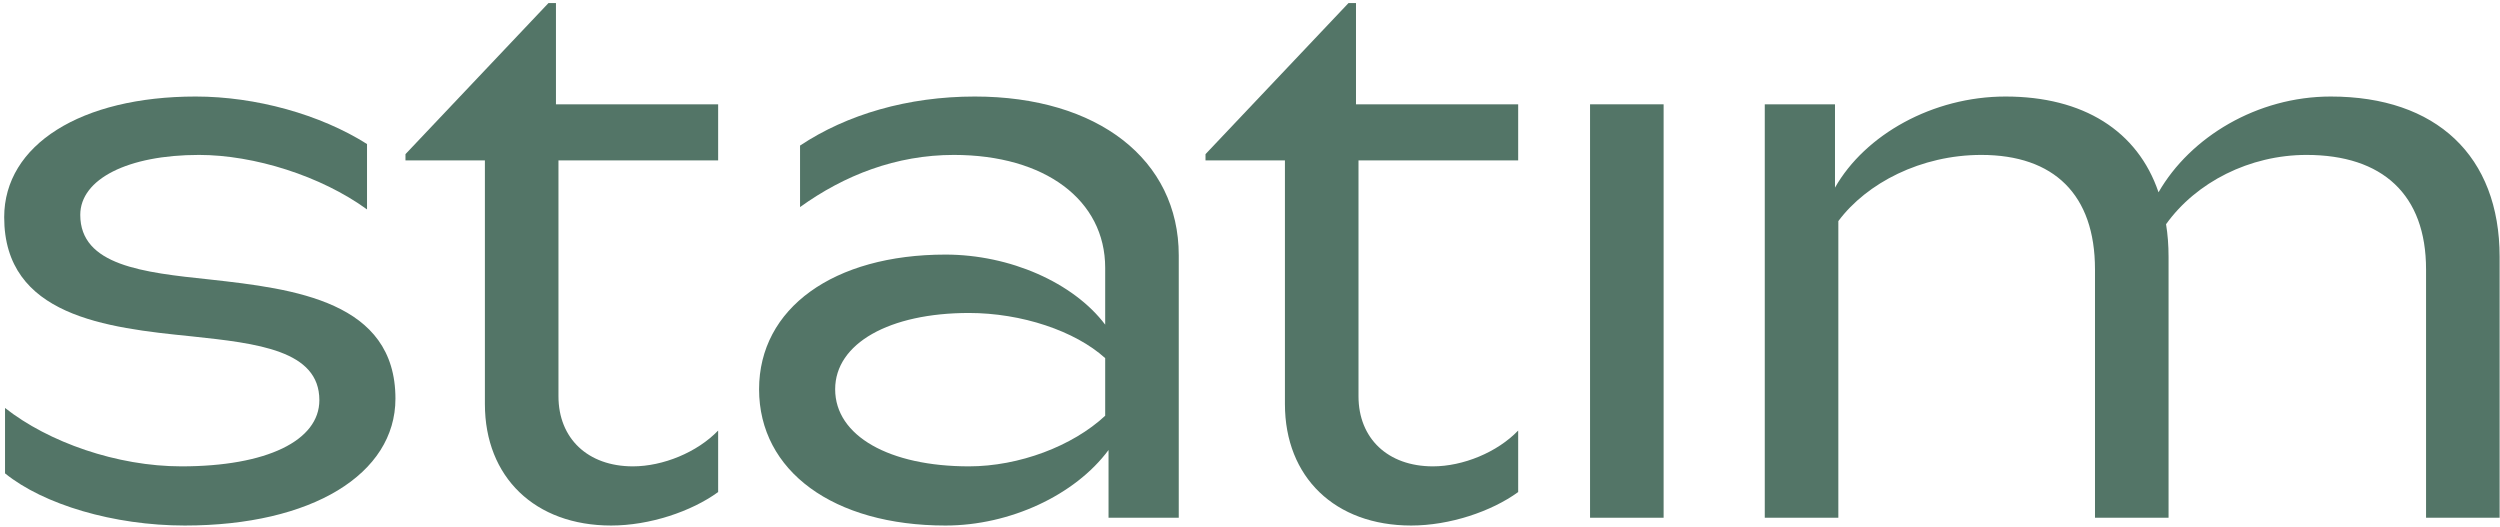 <?xml version="1.0" encoding="UTF-8"?>
<svg width="583px" height="123px" viewBox="0 0 583 123" version="1.1" xmlns="http://www.w3.org/2000/svg" xmlns:xlink="http://www.w3.org/1999/xlink">
    <!-- Generator: Sketch 53.2 (72643) - https://sketchapp.com -->
    <title>Group</title>
    <desc>Created with Sketch.</desc>
    <g id="Page-1" stroke="none" stroke-width="1" fill="none" fill-rule="evenodd">
        <g id="statim_logo_verde" transform="translate(-129, -236)" fill="#537567">
            <g id="Group" transform="translate(129.977, 236.722)">
                <path d="M0.195,109.666 L0.195,94.415 C10.333,102.404 26.319,108.032 41.331,108.032 C61.217,108.032 73.499,102.04 73.499,92.599 C73.499,80.978 59.072,79.344 43.671,77.711 C23.785,75.713 1.42108547e-14,72.989 1.42108547e-14,49.931 C1.42108547e-14,33.045 17.936,21.788 44.645,21.788 C58.682,21.788 73.694,25.964 84.612,32.863 L84.612,48.115 C73.889,40.308 58.292,35.406 45.425,35.406 C28.854,35.406 17.741,41.034 17.741,49.386 C17.741,61.188 32.363,62.822 47.96,64.456 C67.65,66.635 91.24,69.54 91.24,92.236 C91.24,109.848 71.745,121.831 42.111,121.831 C25.54,121.831 9.163,116.928 0.195,109.666" id="Fill-1"></path>
                <path d="M129.257,36.677 L129.257,91.691 C129.257,101.495 136.081,108.032 146.608,108.032 C153.627,108.032 161.62,104.764 166.494,99.68 L166.494,114.024 C160.255,118.563 150.507,121.831 141.539,121.831 C123.798,121.831 112.101,110.574 112.101,93.507 L112.101,36.677 L93.58,36.677 L93.58,35.224 L126.918,0 L128.672,0 L128.672,23.604 L166.494,23.604 L166.494,36.677 L129.257,36.677 Z" id="Fill-3"></path>
                <path d="M256.753,96.23 L256.753,82.795 C249.735,76.44 237.257,72.264 224.975,72.264 C206.454,72.264 193.782,79.344 193.782,90.057 C193.782,100.951 206.454,108.032 224.975,108.032 C236.672,108.032 249.15,103.312 256.753,96.23 M273.909,58.827 L273.909,120.016 L257.533,120.016 L257.533,104.219 C249.735,114.75 234.528,121.832 219.516,121.832 C193.392,121.832 176.04,109.121 176.04,90.057 C176.04,71.174 193.392,58.647 219.516,58.647 C234.528,58.647 249.345,65.182 256.753,74.987 L256.753,61.733 C256.753,45.936 242.716,35.406 221.466,35.406 C208.013,35.406 195.926,40.127 185.593,47.571 L185.593,33.227 C196.511,25.964 210.743,21.788 226.34,21.788 C254.998,21.788 273.909,36.495 273.909,58.827" id="Fill-5"></path>
                <path d="M315.825,36.677 L315.825,91.691 C315.825,101.495 322.649,108.032 333.176,108.032 C340.195,108.032 348.188,104.764 353.062,99.68 L353.062,114.024 C346.823,118.563 337.075,121.831 328.107,121.831 C310.366,121.831 298.669,110.574 298.669,93.507 L298.669,36.677 L280.148,36.677 L280.148,35.224 L313.486,0 L315.24,0 L315.24,23.604 L353.062,23.604 L353.062,36.677 L315.825,36.677 Z" id="Fill-7"></path>
                <polygon id="Fill-9" points="369.822 120.015 386.978 120.015 386.978 23.604 369.822 23.604"></polygon>
                <path d="M581.936,120.016 L564.779,120.016 L564.779,62.096 C564.779,44.665 554.641,35.406 536.9,35.406 C523.643,35.406 511.166,41.761 504.147,51.565 C504.536,53.925 504.731,56.467 504.731,59.191 L504.731,120.016 L487.575,120.016 L487.575,62.096 C487.575,44.665 478.022,35.406 461.06,35.406 C447.024,35.406 434.351,41.942 427.724,50.839 L427.724,120.016 L410.567,120.016 L410.567,23.604 L426.943,23.604 L426.943,43.032 C433.962,30.685 449.753,21.788 466.714,21.788 C484.846,21.788 497.519,29.778 502.392,44.121 C509.8,31.23 525.398,21.788 542.553,21.788 C567.119,21.788 581.936,35.587 581.936,59.191 L581.936,120.016 Z" id="Fill-11"></path>
            </g>
        </g>
    </g>
</svg>